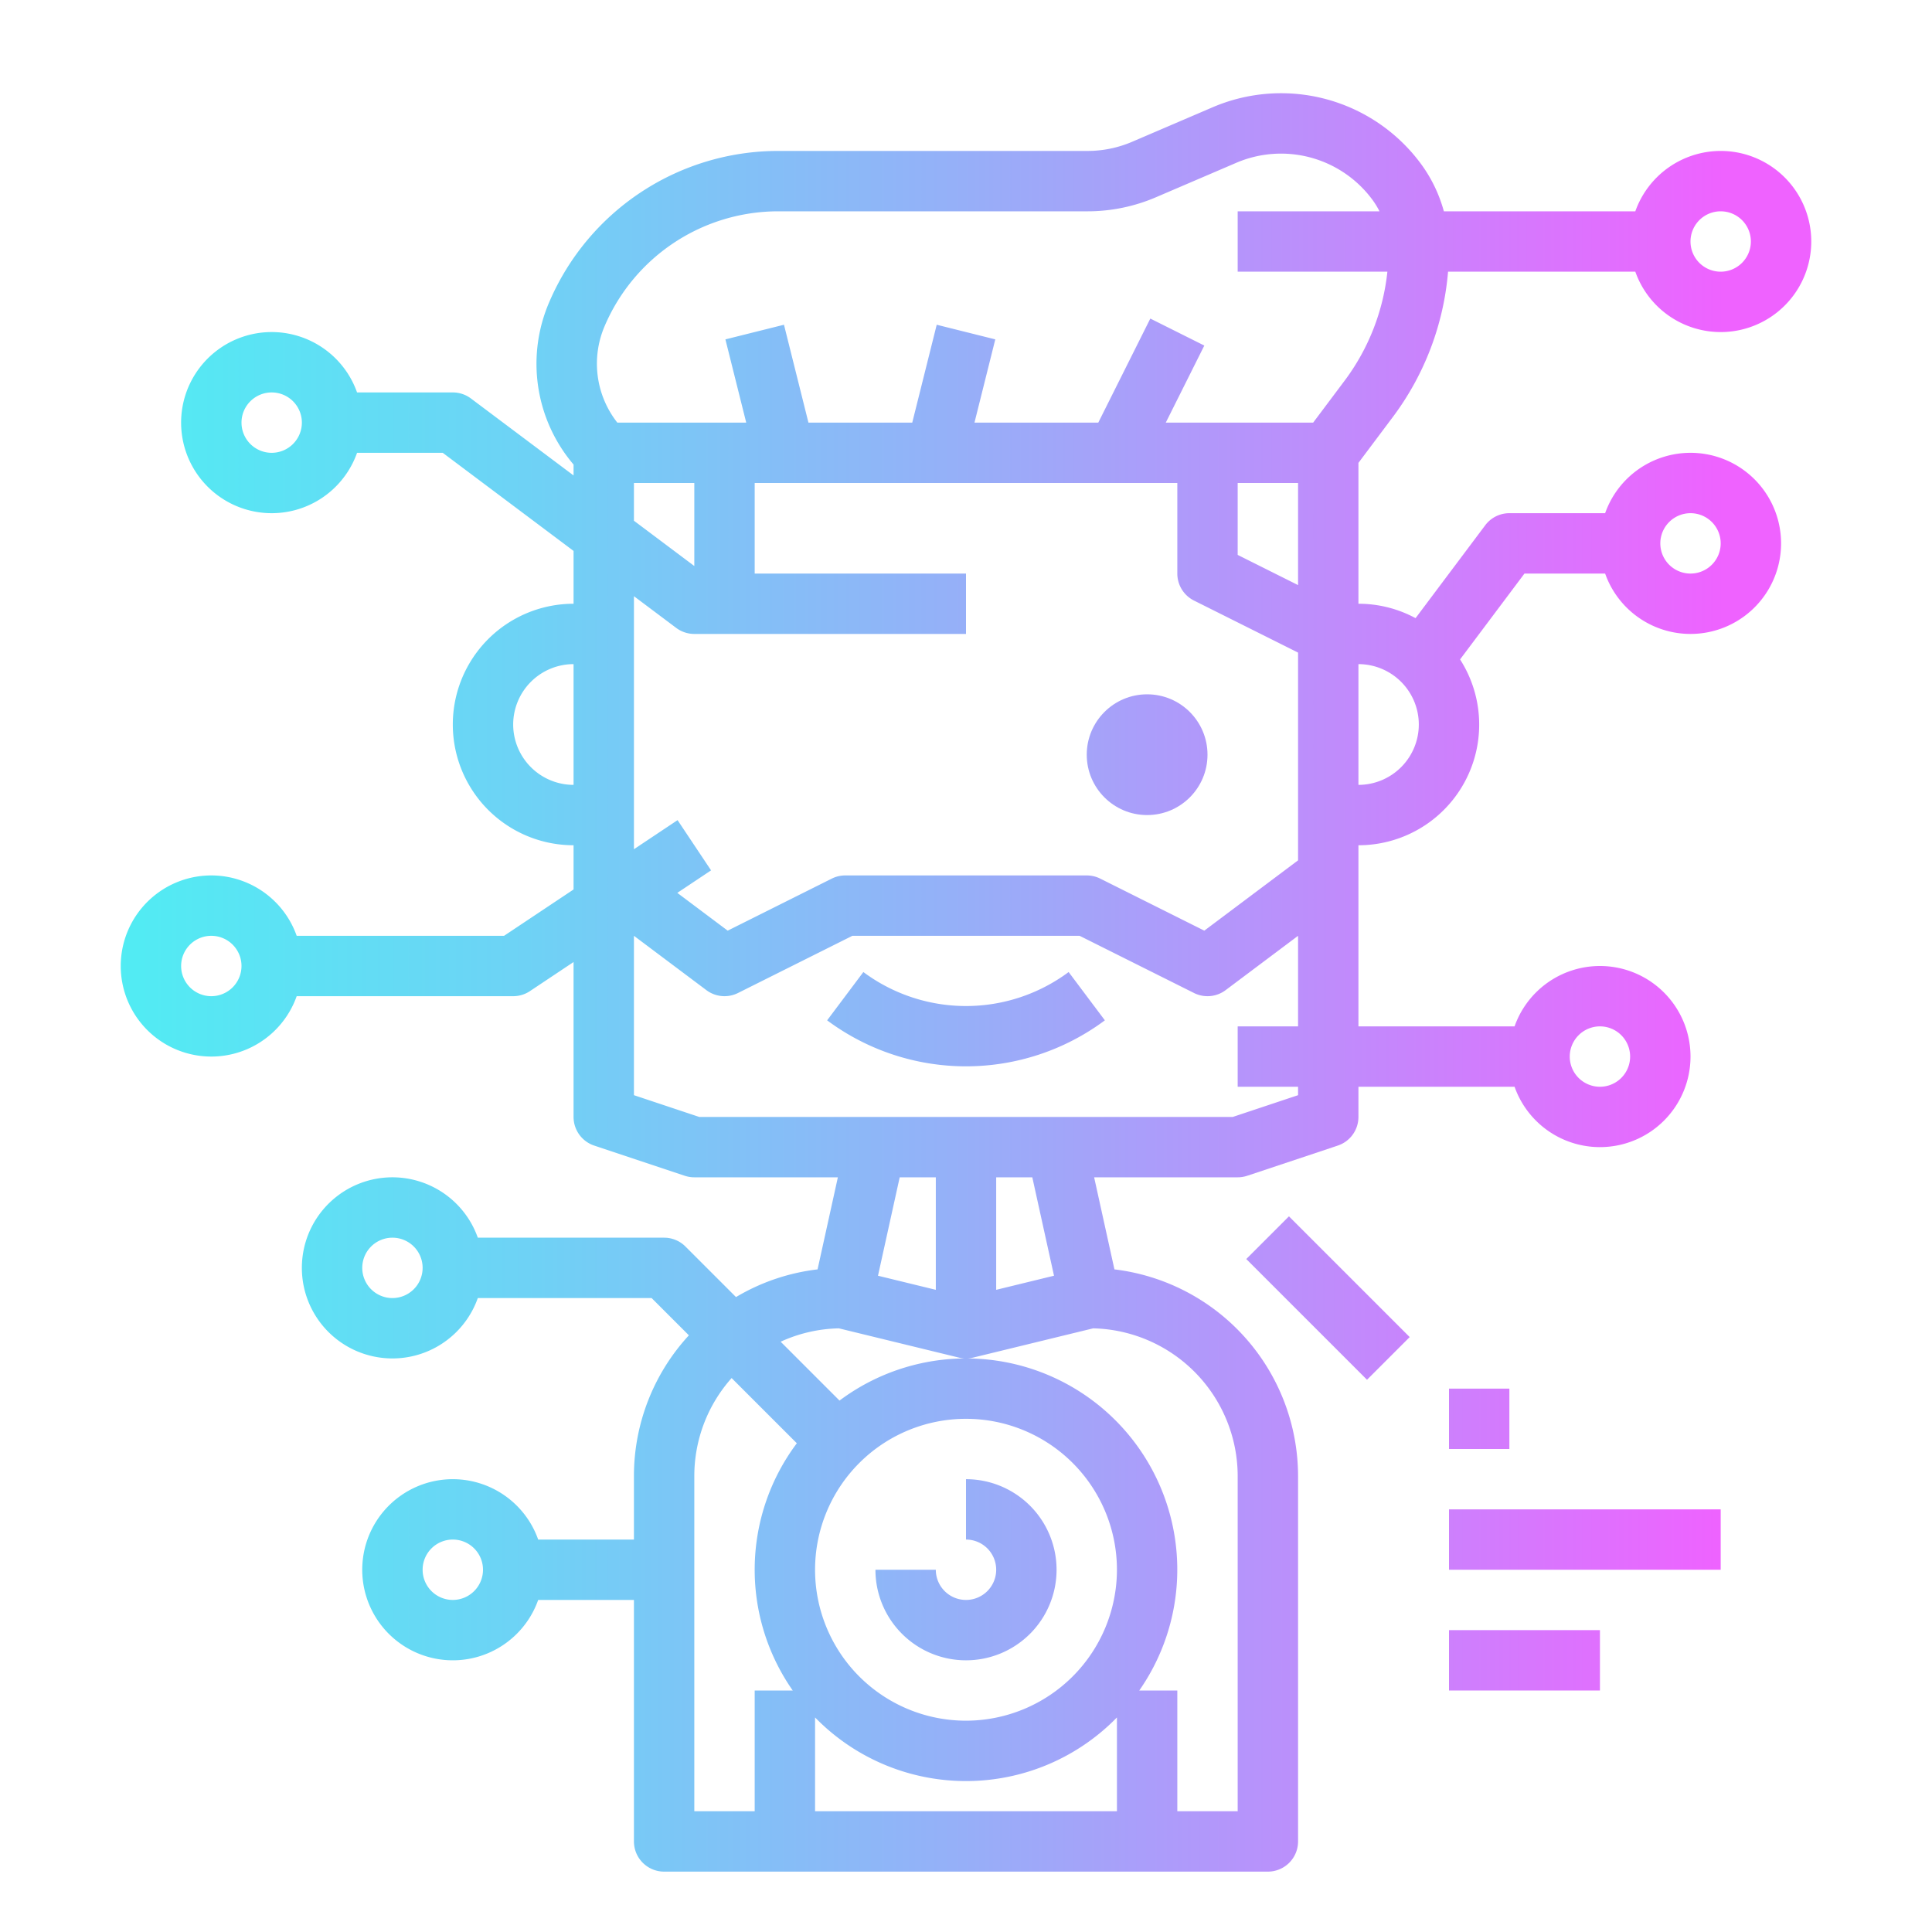 <?xml version="1.0" encoding="UTF-8" standalone="no"?><!-- icon666.com - MILLIONS OF FREE VECTOR ICONS --><svg width="1024" height="1024" id="gradient" viewBox="0 0 512 512" xmlns="http://www.w3.org/2000/svg" xmlns:xlink="http://www.w3.org/1999/xlink"><linearGradient id="linear-gradient" gradientUnits="userSpaceOnUse" x1="-120.743" x2="457.1" y1="416" y2="416"><stop offset="0" stop-color="#3bfff1"/><stop offset=".116" stop-color="#41faf1"/><stop offset=".272" stop-color="#52ebf3"/><stop offset=".45" stop-color="#6ed2f5"/><stop offset=".646" stop-color="#95b0f8"/><stop offset=".852" stop-color="#c785fc"/><stop offset="1" stop-color="#ef62ff"/></linearGradient><linearGradient id="linear-gradient-2" x1="-120.743" x2="457.1" xlink:href="#linear-gradient" y1="270.094" y2="270.094"/><linearGradient id="linear-gradient-3" x1="-120.743" x2="457.1" xlink:href="#linear-gradient" y1="200" y2="200"/><linearGradient id="linear-gradient-5" x1="-120.743" x2="457.1" xlink:href="#linear-gradient" y1="260.353" y2="260.353"/><linearGradient id="linear-gradient-6" x1="-120.743" x2="457.1" xlink:href="#linear-gradient" y1="376" y2="376"/><linearGradient id="linear-gradient-8" x1="-120.743" x2="457.1" xlink:href="#linear-gradient" y1="408" y2="408"/><linearGradient id="linear-gradient-9" x1="-120.743" x2="457.1" xlink:href="#linear-gradient" y1="440" y2="440"/><linearGradient id="linear-gradient-10" gradientTransform="matrix(.707 .707 -.707 .707 346.343 -148.146)" x1="-120.743" x2="457.1" xlink:href="#linear-gradient" y1="344" y2="344"/><path d="m256 392v16a8 8 0 1 1 -8 8h-16a24 24 0 1 0 24-24z" fill="url(#linear-gradient)"/><path d="m228.8 257.6-9.6 12.8a61.65 61.65 0 0 0 73.6 0l-9.6-12.8a45.569 45.569 0 0 1 -54.4 0z" fill="url(#linear-gradient-2)"/><circle cx="304" cy="200" fill="url(#linear-gradient-3)" r="16"/><circle cx="208" cy="200" fill="url(#linear-gradient-3)" r="16"/><path d="m456 40a24.039 24.039 0 0 0 -22.624 16h-50.735a38.147 38.147 0 0 0 -6.241-12.8 46.058 46.058 0 0 0 -55.126-14.736l-21.225 9.1a30 30 0 0 1 -11.884 2.436h-81.865a66.007 66.007 0 0 0 -60.74 40.051 41.2 41.2 0 0 0 6.44 43.063v2.886l-27.2-20.4a8 8 0 0 0 -4.8-1.6h-25.376a24 24 0 1 0 0 16h22.709l34.667 26v14a32 32 0 0 0 0 64v11.719l-18.422 12.281h-54.954a24 24 0 1 0 0 16h57.376a8 8 0 0 0 4.438-1.344l11.562-7.708v41.052a8 8 0 0 0 5.47 7.589l24 8a8 8 0 0 0 2.53.411h38.043l-5.38 24.4a54.755 54.755 0 0 0 -21.614 7.337l-13.392-13.392a8 8 0 0 0 -5.657-2.345h-49.376a24 24 0 1 0 0 16h46.063l9.875 9.876a54.966 54.966 0 0 0 -14.562 37.303v16.821h-25.376a24 24 0 1 0 0 16h25.376v64a8 8 0 0 0 8 8h160a8 8 0 0 0 8-8v-96.821a55.25 55.25 0 0 0 -48.663-54.779l-5.38-24.4h38.043a8 8 0 0 0 2.53-.411l24-8a8 8 0 0 0 5.47-7.589v-8h41.376a24 24 0 1 0 0-16h-41.376v-48a31.974 31.974 0 0 0 26.934-49.245l17.066-22.755h21.376a24 24 0 1 0 0-16h-25.376a8 8 0 0 0 -6.4 3.2l-18.462 24.615a31.8 31.8 0 0 0 -15.138-3.815v-37.333l9.2-12.267a74.524 74.524 0 0 0 14.55-38.4h49.626a24 24 0 1 0 22.624-32zm-384 80a8 8 0 1 1 8-8 8.009 8.009 0 0 1 -8 8zm-16 144a8 8 0 1 1 8-8 8.009 8.009 0 0 1 -8 8zm48 80a8 8 0 1 1 8-8 8.009 8.009 0 0 1 -8 8zm16 80a8 8 0 1 1 8-8 8.009 8.009 0 0 1 -8 8zm304-152a8 8 0 1 1 -8 8 8.009 8.009 0 0 1 8-8zm24-136a8 8 0 1 1 -8 8 8.009 8.009 0 0 1 8-8zm-280-8h16v22l-16-12zm11.2 38.4a8 8 0 0 0 4.8 1.6h72v-16h-56v-24h112v24a8 8 0 0 0 4.422 7.155l27.578 13.789v55.056l-24.845 18.633-27.577-13.788a7.994 7.994 0 0 0 -3.578-.845h-64a7.994 7.994 0 0 0 -3.578.845l-27.577 13.788-13.352-10.013 8.945-5.964-8.876-13.312-11.562 7.708v-67.052zm164.8-38.4v27.056l-16-8v-19.056zm-208 64a16.019 16.019 0 0 1 16-16v32a16.019 16.019 0 0 1 -16-16zm112 120v29.816l-15.323-3.735 5.751-26.081zm-64 79.179a39.013 39.013 0 0 1 9.886-25.979l17.281 17.281a55.855 55.855 0 0 0 -1.084 65.519h-10.083v32h-16zm72 80.821a55.82 55.82 0 0 0 40-16.862v24.862h-80v-24.862a55.82 55.82 0 0 0 40 16.862zm0-16a40 40 0 1 1 40-40 40.045 40.045 0 0 1 -40 40zm72-64.821v88.821h-16v-32h-10.083a55.966 55.966 0 0 0 -79.436-76.833l-15.6-15.6a38.934 38.934 0 0 1 15.429-3.543l31.8 7.75a7.989 7.989 0 0 0 3.79 0l31.8-7.75a39.217 39.217 0 0 1 38.3 39.155zm-48.677-53.1-15.323 3.737v-29.816h9.572zm64.677-50.079v2.234l-17.3 5.766h-141.4l-17.3-5.766v-42.234l19.2 14.4a8 8 0 0 0 8.378.755l30.311-15.155h60.222l30.311 15.155a8 8 0 0 0 8.378-.755l19.2-14.4v24h-16v16zm32-96a16.019 16.019 0 0 1 -16 16v-32a16.019 16.019 0 0 1 16 16zm-19.6-91.2-8.4 11.2h-39.056l10.211-20.422-14.31-7.156-13.789 27.578h-32.81l5.515-22.06-15.522-3.88-6.485 25.94h-27.508l-6.485-25.94-15.522 3.88 5.515 22.06h-34.154a25.266 25.266 0 0 1 -3.336-25.646 50.024 50.024 0 0 1 46.036-30.354h81.866a45.913 45.913 0 0 0 18.188-3.733l21.224-9.1a30.1 30.1 0 0 1 36.022 9.633 21.8 21.8 0 0 1 1.982 3.2h-37.582v16h39.671a58.4 58.4 0 0 1 -11.271 28.8zm99.6-28.8a8 8 0 1 1 8-8 8.009 8.009 0 0 1 -8 8z" fill="url(#linear-gradient-5)"/><path d="m384 368h16v16h-16z" fill="url(#linear-gradient-6)"/><path d="m416 368h64v16h-64z" fill="url(#linear-gradient-6)"/><path d="m384 400h72v16h-72z" fill="url(#linear-gradient-8)"/><path d="m384 432h40v16h-40z" fill="url(#linear-gradient-9)"/><path d="m344 321.373h16v45.255h-16z" fill="url(#linear-gradient-10)" transform="matrix(.707 -.707 .707 .707 -140.146 349.657)"/></svg>